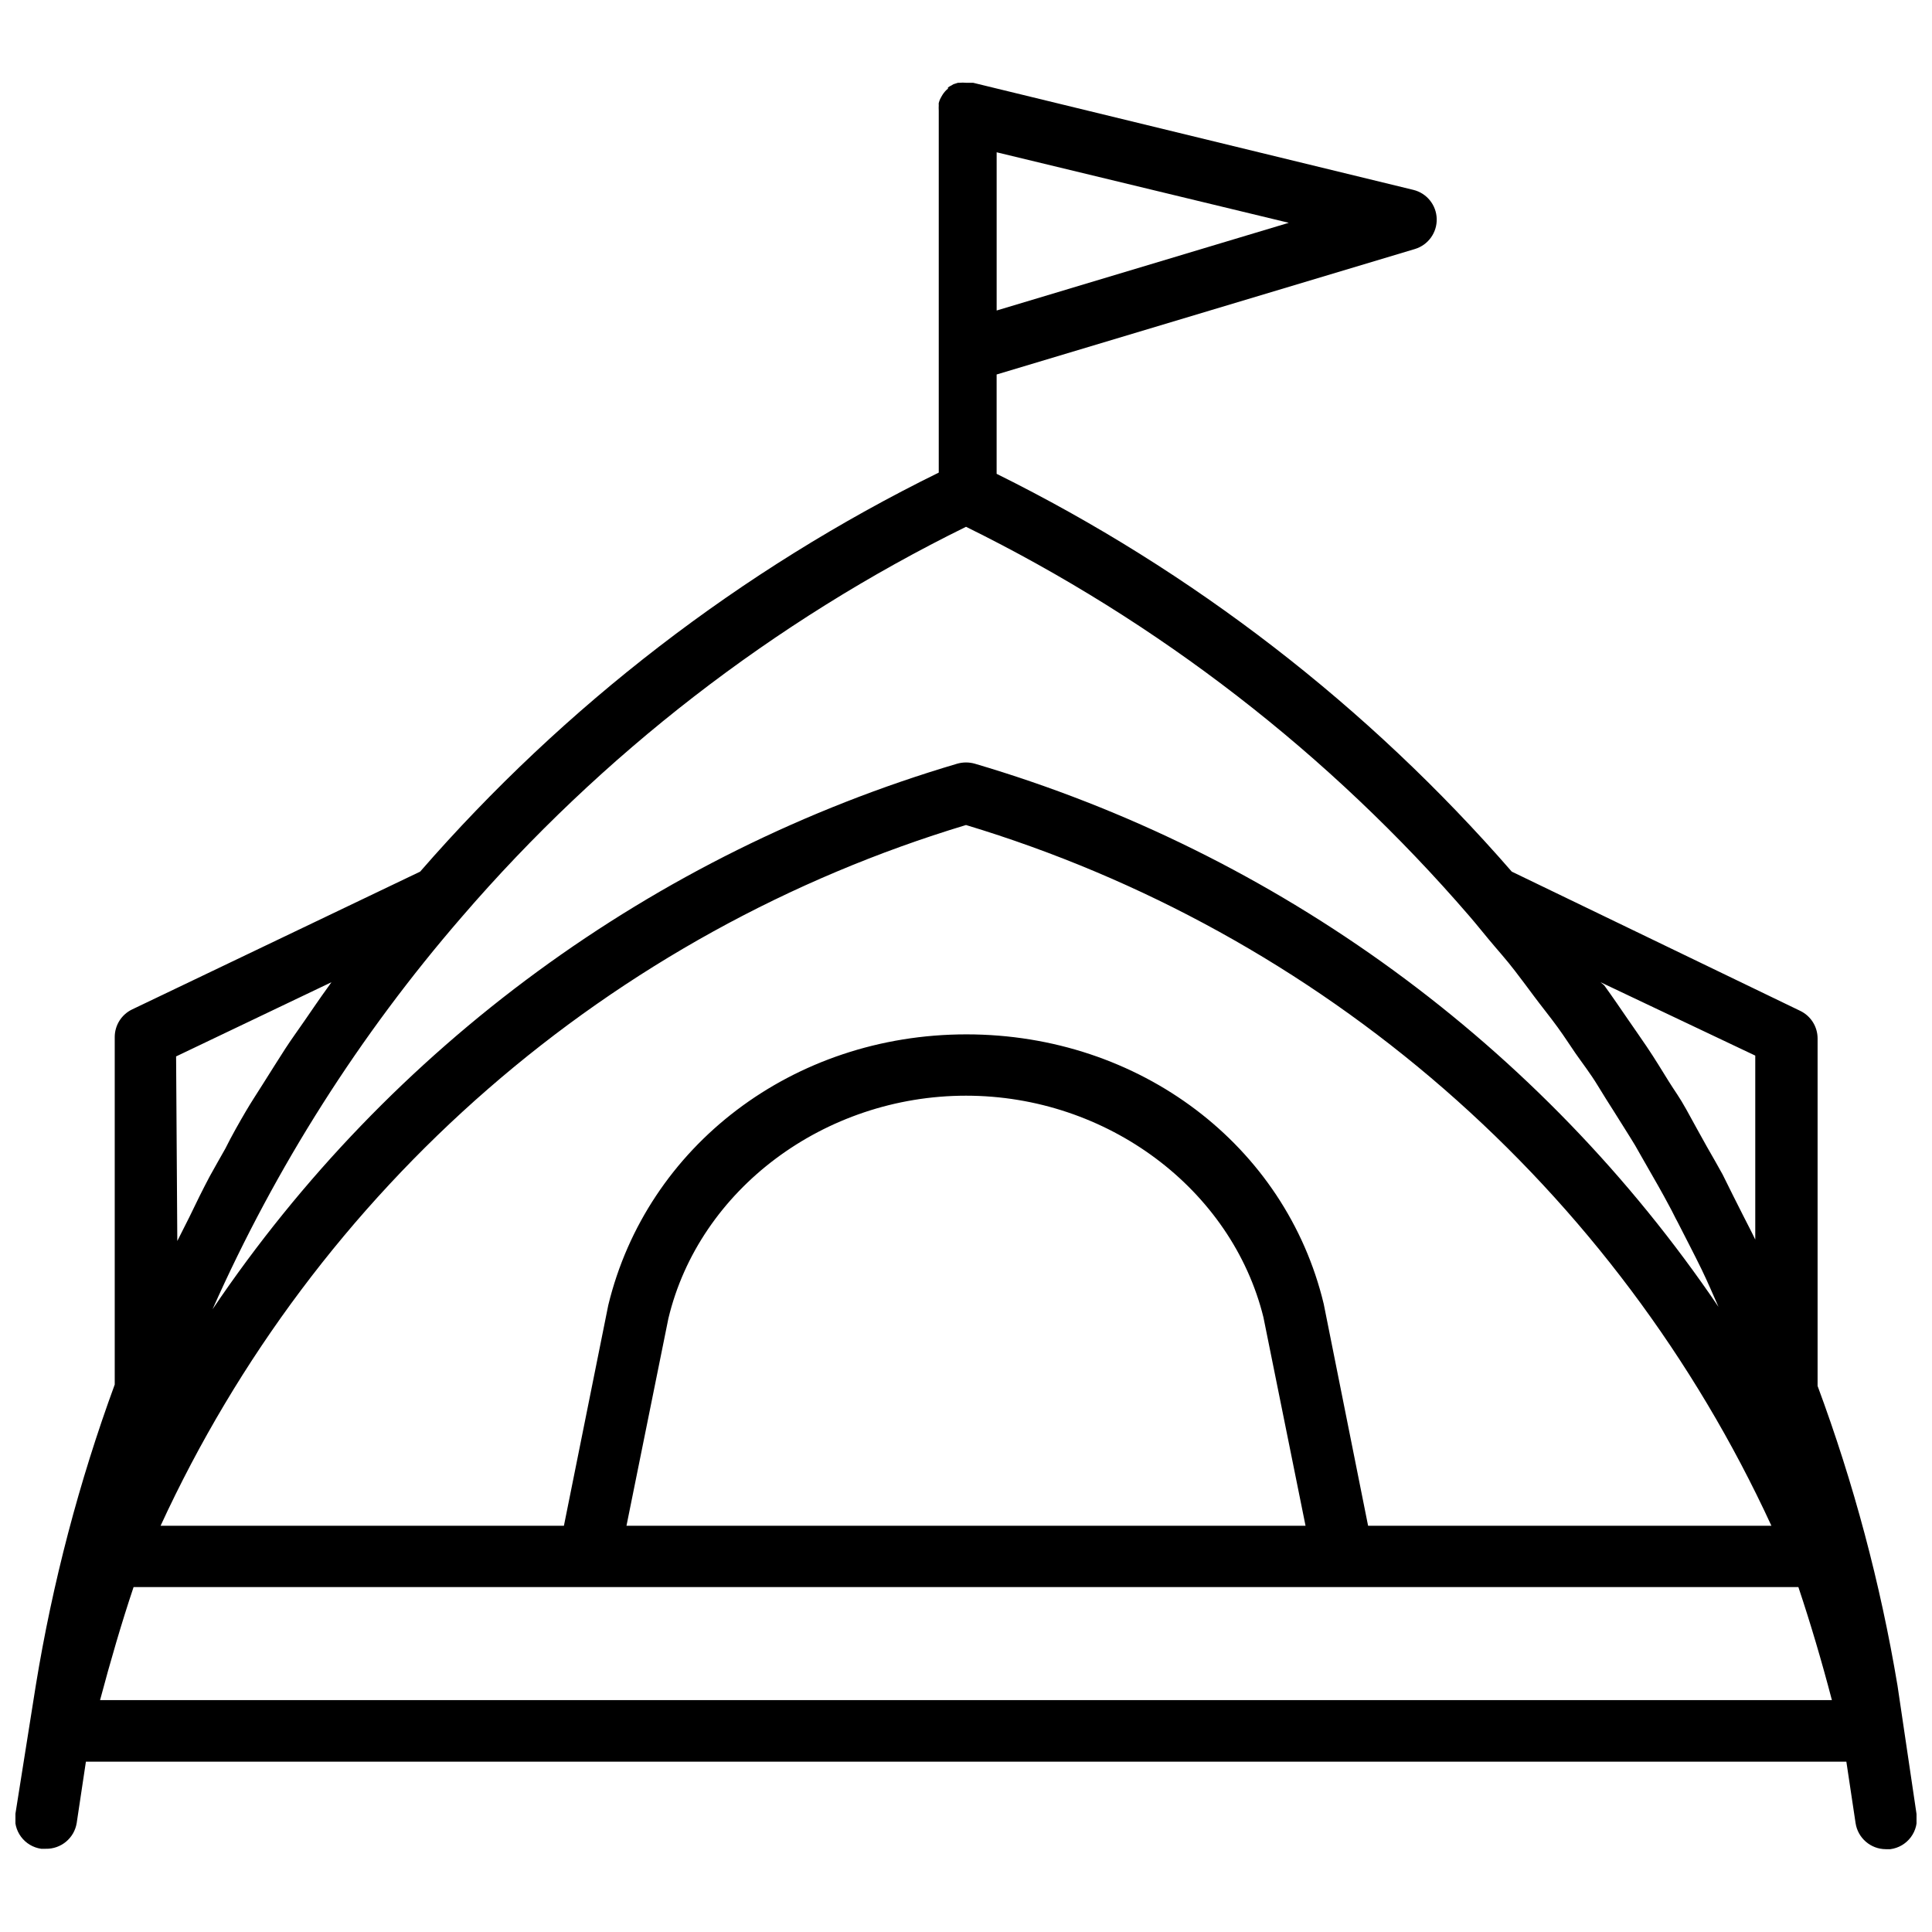 <?xml version="1.0" encoding="UTF-8"?>
<!-- Uploaded to: SVG Repo, www.svgrepo.com, Generator: SVG Repo Mixer Tools -->
<svg width="800px" height="800px" version="1.1" viewBox="144 144 512 512" xmlns="http://www.w3.org/2000/svg">
 <defs>
  <clipPath id="a">
   <path d="m148.09 165h503.81v470h-503.81z"/>
  </clipPath>
 </defs>
 <g clip-path="url(#a)">
  <path d="m651.9 624.73-5.039-34.02c-4.531-27.082-11.625-53.676-21.18-79.418v-92.094c-0.004-3.121-1.793-5.961-4.606-7.312l-76.438-36.895c-38.094-43.812-84.492-79.645-136.52-105.42v-26.328l110.89-33.262c3.492-1.074 5.84-4.344 5.738-7.996-0.102-3.648-2.625-6.785-6.172-7.66l-116.69-28.387h-1.895c-0.559-0.059-1.121-0.059-1.68 0h-0.434l-1.191 0.379-0.543 0.324c-0.324 0.148-0.633 0.332-0.922 0.543v0.324c-0.277 0.203-0.531 0.441-0.758 0.703l-0.434 0.543c-0.199 0.277-0.379 0.566-0.543 0.867l-0.324 0.598v-0.004c-0.156 0.352-0.285 0.711-0.379 1.086-0.023 0.18-0.023 0.359 0 0.539-0.027 0.508-0.027 1.012 0 1.52v95.887-0.004c-52.391 25.758-99.113 61.707-137.44 105.75l-76.328 36.516c-2.812 1.352-4.602 4.191-4.606 7.312v92.094c-9.473 25.844-16.473 52.523-20.91 79.688l-5.418 34.129c-0.324 2.129 0.211 4.297 1.496 6.027 1.281 1.73 3.199 2.875 5.328 3.184h1.195c4.062 0.105 7.582-2.812 8.23-6.828l2.438-16.25h466.54l2.438 16.25c0.59 3.977 4 6.926 8.02 6.938h1.191c2.172-0.281 4.137-1.43 5.445-3.188 1.309-1.758 1.844-3.969 1.488-6.133zm-145.34-76.383-11.758-58.777c-10.078-42.039-48.754-71.453-94.695-71.453-45.938 0-84.672 29.523-94.91 71.777l-11.754 58.453h-106.89c20.41-44.297 49.992-83.754 86.785-115.77 36.797-32.012 79.965-55.848 126.66-69.938 46.691 14.09 89.863 37.926 126.66 69.938 36.793 32.016 66.375 71.473 86.785 115.77zm-16.578 0h-179.96l11.105-54.93c8.18-34.238 41.387-59.047 78.875-59.047 37.488 0 70.426 24.812 78.82 58.723zm119.18-124.6v48.754c-1.027-2.168-2.168-4.281-3.25-6.445-1.844-3.574-3.574-7.152-5.418-10.836-1.355-2.492-2.762-4.875-4.172-7.367-1.41-2.492-3.629-6.555-5.418-9.805-1.789-3.25-3.086-4.93-4.606-7.367-1.516-2.438-3.848-6.285-5.906-9.316-2.059-3.035-3.359-4.875-5.039-7.312-1.68-2.438-4.062-5.961-6.231-8.938l-0.969-0.816zm-201.04-197.46v-41.93l77.414 18.688zm-8.125 57.316c50.957 25.082 96.34 60.18 133.43 103.2 1.734 2.004 3.359 4.062 5.039 6.066 2.328 2.816 4.715 5.418 6.988 8.398 2.273 2.981 3.414 4.496 5.094 6.773 1.68 2.273 4.227 5.418 6.231 8.18 2.004 2.762 3.141 4.606 4.715 6.879 1.57 2.273 4.008 5.418 5.906 8.559 1.895 3.141 2.707 4.332 4.062 6.5 1.949 3.141 3.953 6.231 5.852 9.371 1.082 1.844 2.059 3.684 3.086 5.418 2.059 3.574 4.117 7.152 6.066 10.836 0.758 1.355 1.41 2.816 2.168 4.172 2.113 4.172 4.281 8.289 6.34 12.516 1.57 3.25 2.981 6.555 4.441 9.859l-0.004-0.004c-47.031-69.363-116.7-120.24-197.08-143.94-1.523-0.434-3.137-0.434-4.66 0-80.582 23.805-150.36 74.93-197.35 144.59 16.762-37.719 39.016-72.75 66.039-103.96 37.129-43.117 82.586-78.293 133.64-103.41zm-209.33 140.36 41.172-19.664-0.922 1.301c-2.168 2.981-4.172 5.961-6.231 8.938-2.059 2.981-3.414 4.82-5.039 7.312-1.625 2.492-3.953 6.231-5.906 9.316-1.949 3.086-3.141 4.875-4.606 7.367-1.461 2.492-3.793 6.555-5.418 9.859-1.355 2.438-2.762 4.82-4.117 7.312-1.895 3.574-3.684 7.203-5.418 10.836-1.027 2.113-2.168 4.227-3.195 6.34zm-20.152 170.59c2.762-10.348 5.688-20.422 8.883-29.957l441.19-0.004c3.195 9.535 6.176 19.609 8.883 29.957z"/>
 </g>
</svg>